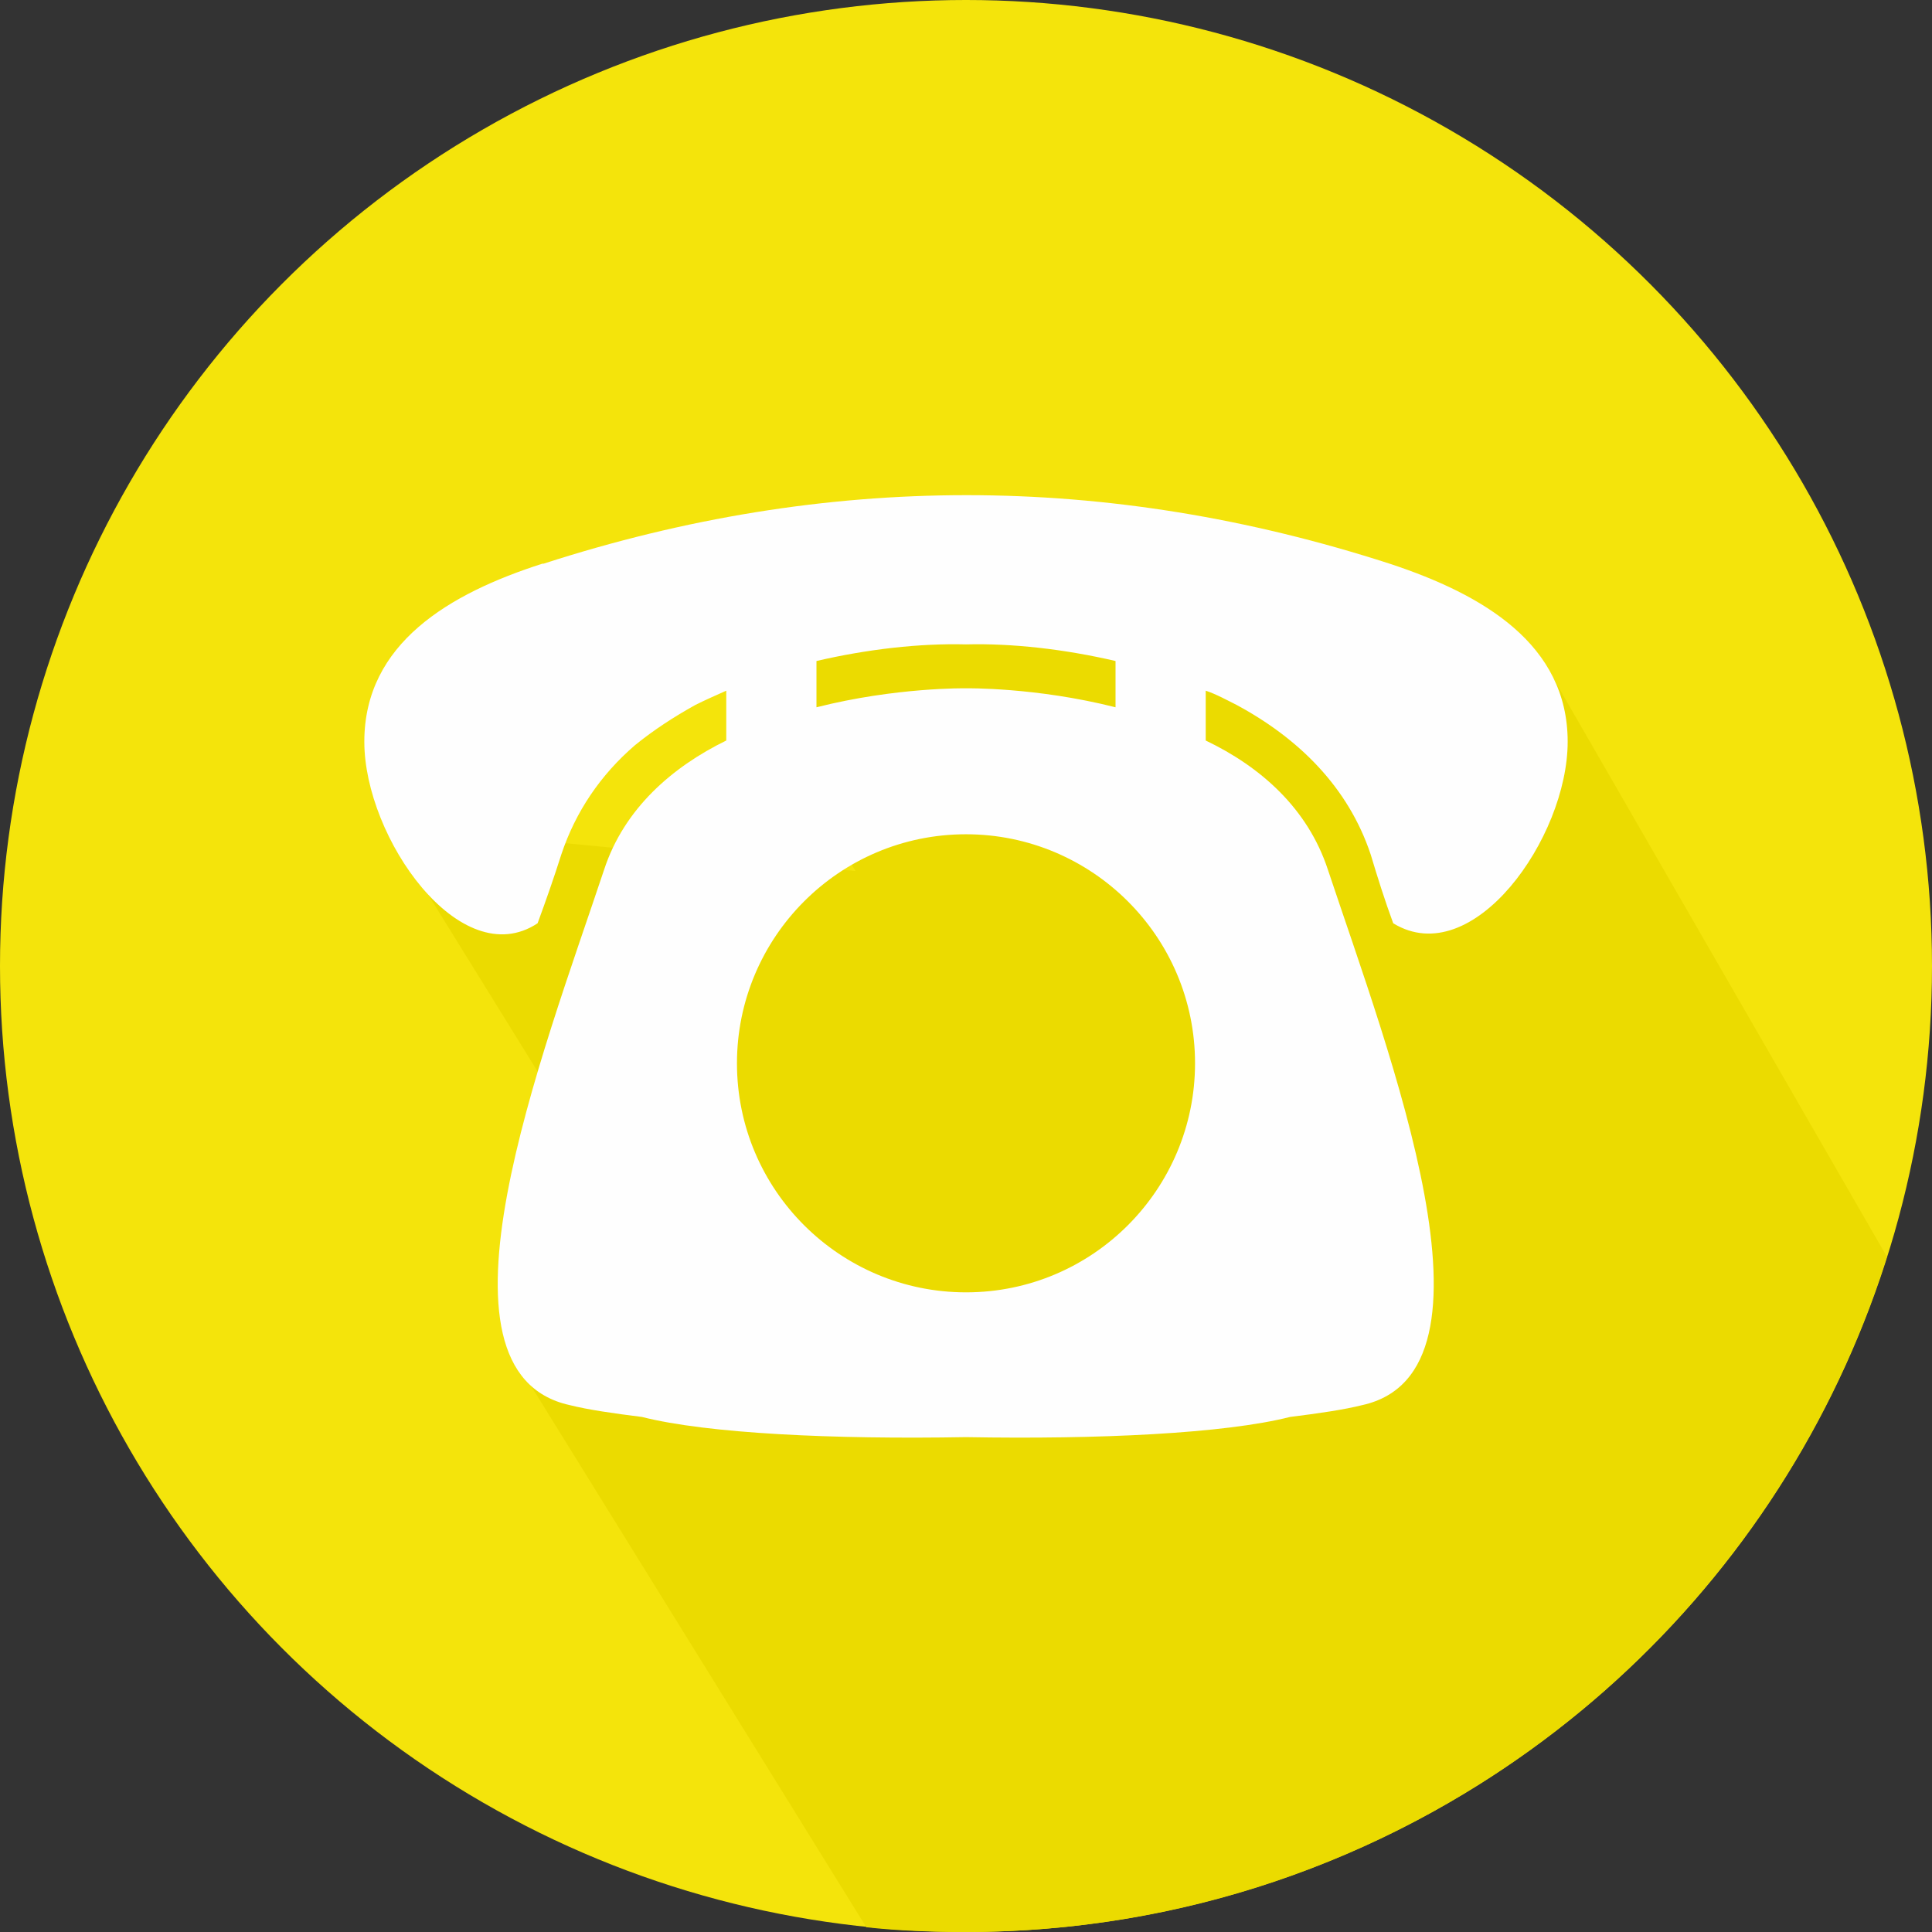 <svg xmlns="http://www.w3.org/2000/svg" xml:space="preserve" version="1.1" style="shape-rendering:geometricPrecision; text-rendering:geometricPrecision; image-rendering:optimizeQuality; fill-rule:evenodd; clip-rule:evenodd" viewBox="0 0 1628 1628" xmlns:xlink="http://www.w3.org/1999/xlink">

  <rect x="0" y="0" width="1628" height="1628" fill="#333333" stroke="none"/>

  <circle fill="#F4E40B" cx="814" cy="814" r="814"/>
  <path fill="#EBDB00" d="M1304 563l286 496c-104,330 -412,569 -776,569 -28,0 -57,-1 -84,-4l-301 -486 180 17 -284 -459 396 38 -149 -241 734 70z"/>
  <path fill="#FEFEFE" d="M458 475c238,-77 475,-77 713,0 79,26 150,68 150,150l0 0c0,81 -80,194 -147,153 -7,-19 -13,-38 -19,-58 -19,-57 -61,-98 -113,-126 -8,-4 -17,-9 -26,-12l0 42c46,22 86,57 103,109 52,156 155,423 29,451 -16,4 -37,7 -61,10 -55,14 -162,19 -273,17 -111,2 -218,-3 -273,-17 -24,-3 -45,-6 -61,-10 -127,-28 -23,-295 29,-451 17,-52 58,-87 103,-109l0 -42c-9,4 -18,8 -26,12 -18,10 -35,21 -51,34 -29,25 -50,56 -62,92 -6,19 -13,39 -20,58 -65,43 -146,-72 -146,-153l0 0c0,-83 72,-125 150,-150zm356 228c106,0 193,86 193,193 0,106 -86,193 -193,193 -106,0 -193,-86 -193,-193 0,-106 86,-193 193,-193zm-126 -107c67,-17 126,-16 126,-16 0,0 59,-1 126,16l0 -39c-43,-10 -87,-15 -126,-14 -39,-1 -83,4 -126,14l0 39z"/>

</svg>
